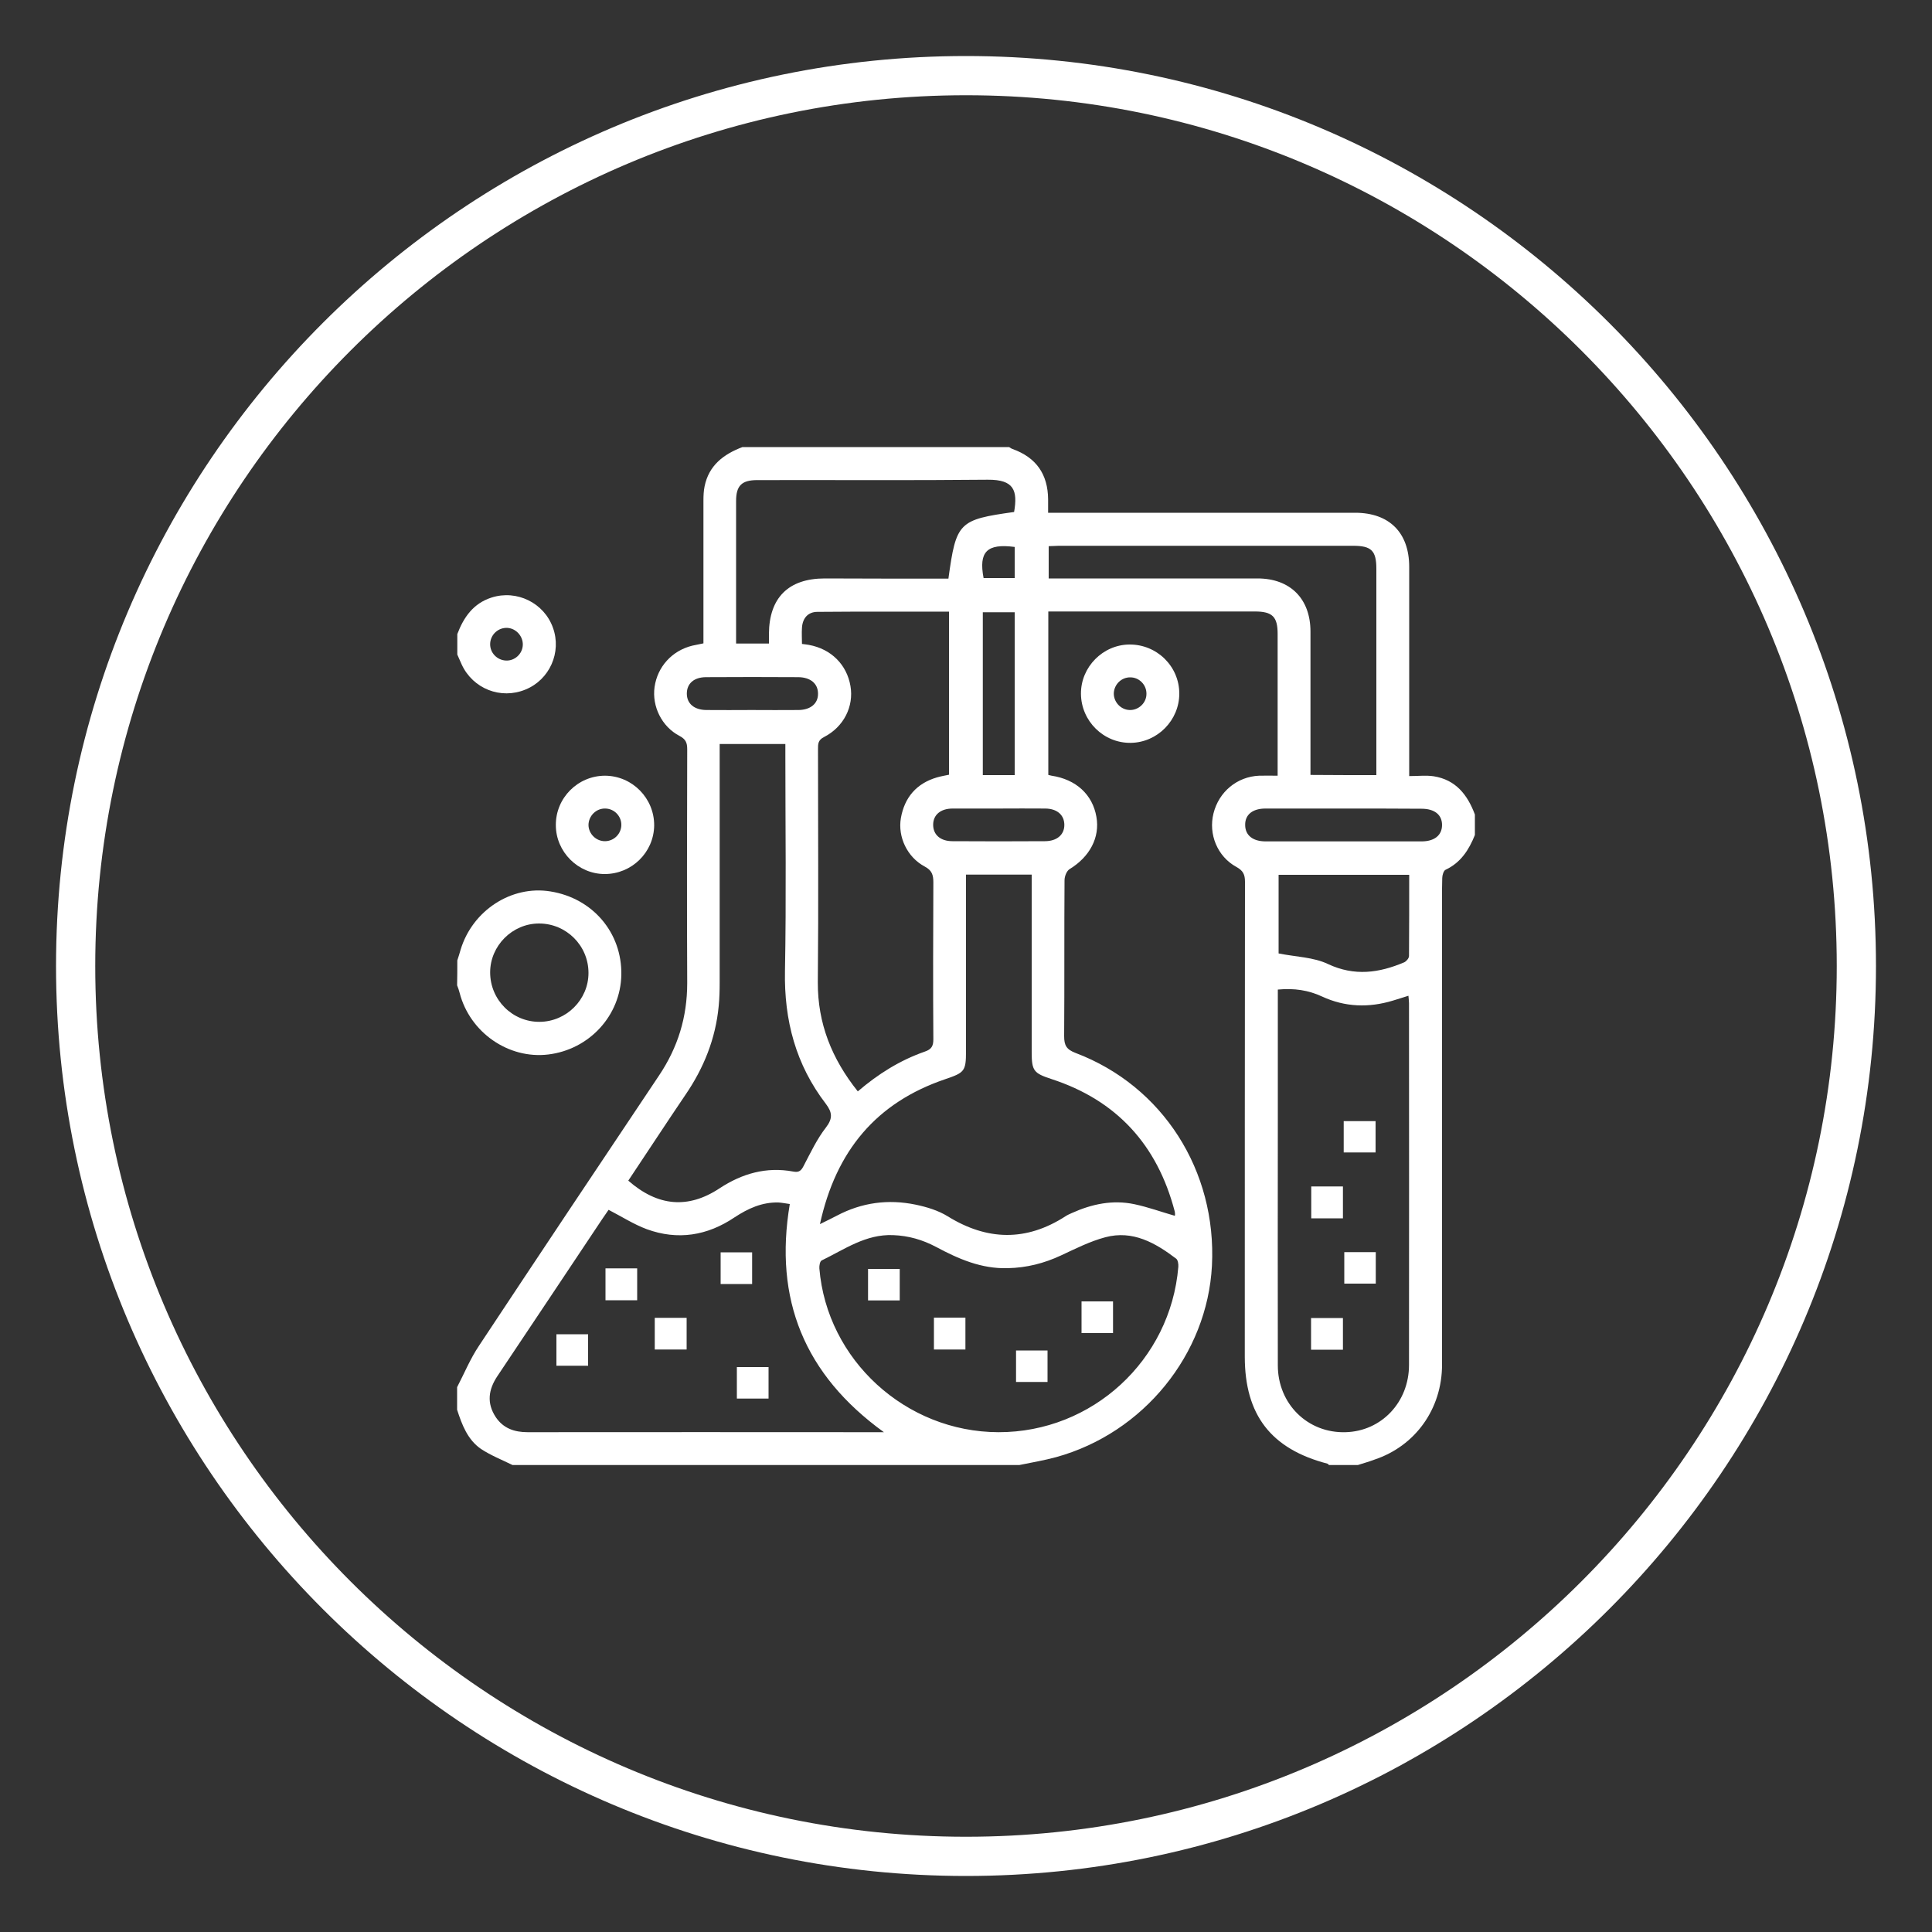 <?xml version="1.0" encoding="utf-8"?>
<!-- Generator: Adobe Illustrator 24.0.3, SVG Export Plug-In . SVG Version: 6.00 Build 0)  -->
<svg version="1.1" id="Layer_1" xmlns="http://www.w3.org/2000/svg" xmlns:xlink="http://www.w3.org/1999/xlink" x="0px" y="0px"
	 viewBox="0 0 100 100" style="enable-background:new 0 0 100 100;" xml:space="preserve">
<rect x="0" y="0" width="100" height="100" fill="#333333" stroke="none"/>
<style type="text/css">
	.st0{fill:#1B2B79;}
	.st1{fill:#F78200;}
	.st2{fill:#FFFFFF;}
	.st3{fill:#001554;}
	.st4{fill:#CFDDF0;}
	.st5{fill:#2D8AD8;}
	.st6{fill:#59CEDE;}
	.st7{fill:#945636;}
	.st8{fill:#CE9C73;}
	.st9{fill:#68B0EC;}
	.st10{fill:#FDF1DB;}
	.st11{fill:#FDE3BE;}
	.st12{fill:#5A98E2;}
	.st13{fill:#A8B0BB;}
	.st14{fill:#F5D367;}
	.st15{fill:#E4E7EC;}
	.st16{fill:#CACED7;}
	.st17{fill:#FBFBFB;}
	.st18{fill:#F6806A;}
	.st19{fill:#FDFDFD;}
	.st20{fill:#ACDE97;}
	.st21{fill:#E8F0FA;}
	.st22{fill:#C8DFFD;}
	.st23{fill:#FCFCFC;}
	.st24{fill:#F1B96A;}
	.st25{fill:#EBF0F2;}
	.st26{fill:#E8A543;}
	.st27{fill:#EBA03B;}
	.st28{fill:#63D4F4;}
	.st29{fill:#A8B0BC;}
	.st30{fill:#CACFD7;}
	.st31{fill:#E4E7EA;}
	.st32{fill:#FBD668;}
	.st33{fill:#E3E6EA;}
	.st34{fill:#FCE8A1;}
	.st35{fill:#AFE299;}
	.st36{fill:#90D39F;}
	.st37{fill:#91D49F;}
</style>
<g>
	<path class="st2" d="M50,97.1C24.03,97.1,2.9,75.97,2.9,50S24.03,2.9,50,2.9S97.1,24.03,97.1,50S75.97,97.1,50,97.1z M50,4.93
		C25.15,4.93,4.93,25.15,4.93,50S25.15,95.07,50,95.07S95.07,74.85,95.07,50S74.85,4.93,50,4.93z"/>
	<g id="TfS2Ga.tif_2_">
		<g>
			<path class="st2" d="M70.28,75.83c-0.5,0-0.99,0-1.49,0c-0.03-0.02-0.05-0.06-0.08-0.07c-2.92-0.76-4.28-2.52-4.28-5.54
				c0-8.19,0-16.39,0.01-24.58c0-0.38-0.1-0.58-0.45-0.77c-0.98-0.54-1.45-1.69-1.18-2.77c0.28-1.12,1.22-1.9,2.36-1.95
				c0.31-0.01,0.62,0,0.96,0c0-2.5,0-4.92,0-7.34c0-0.89-0.27-1.16-1.18-1.16c-3.38,0-6.76,0-10.14,0c-0.19,0-0.37,0-0.55,0
				c0,2.88,0,5.67,0,8.46c0.07,0.02,0.12,0.03,0.17,0.04c1.26,0.19,2.12,0.97,2.32,2.13c0.19,1.07-0.35,2.07-1.38,2.7
				c-0.16,0.09-0.27,0.38-0.27,0.58c-0.02,2.69,0,5.38-0.02,8.07c0,0.48,0.12,0.69,0.59,0.87c4.52,1.71,7.31,6.1,7.06,11.01
				c-0.24,4.59-3.54,8.66-8.06,9.91c-0.63,0.17-1.27,0.28-1.91,0.41c-8.74,0-17.49,0-26.23,0c-0.55-0.27-1.13-0.5-1.63-0.83
				c-0.7-0.48-0.99-1.26-1.24-2.03c0-0.39,0-0.78,0-1.17c0.37-0.71,0.68-1.47,1.13-2.14c3.09-4.67,6.2-9.33,9.32-13.99
				c0.98-1.46,1.46-3.03,1.46-4.79c-0.02-4.03-0.01-8.06,0-12.1c0-0.34-0.08-0.52-0.4-0.69c-0.92-0.48-1.43-1.53-1.29-2.53
				c0.15-1.05,0.9-1.88,1.95-2.14c0.18-0.04,0.37-0.08,0.58-0.12c0-0.21,0-0.4,0-0.6c0-2.26,0-4.53,0-6.79
				c0-0.25,0.01-0.5,0.06-0.74c0.22-1.08,0.98-1.66,1.96-2.03c4.6,0,9.2,0,13.8,0c0.06,0.03,0.11,0.08,0.18,0.1
				c1.22,0.44,1.83,1.3,1.84,2.61c0,0.22,0,0.44,0,0.69c0.29,0,0.5,0,0.71,0c5.06,0,10.12,0,15.18,0c1.77,0,2.8,1.03,2.8,2.8
				c0,3.4,0,6.79,0,10.19c0,0.19,0,0.38,0,0.64c0.46,0,0.88-0.05,1.27,0.01c1.14,0.18,1.75,0.96,2.13,1.98c0,0.35,0,0.71,0,1.06
				c-0.31,0.77-0.73,1.43-1.52,1.8c-0.1,0.05-0.17,0.28-0.17,0.43c-0.02,0.72-0.01,1.45-0.01,2.17c0,7.67,0,15.34,0,23.01
				c0,2.3-1.39,4.22-3.5,4.92C70.85,75.66,70.56,75.74,70.28,75.83z M45.75,74.13c-4.12-2.98-5.7-6.88-4.87-11.81
				c-0.22-0.03-0.41-0.07-0.59-0.08c-0.85-0.02-1.57,0.31-2.27,0.77c-1.41,0.95-2.94,1.2-4.55,0.61c-0.67-0.25-1.29-0.65-1.97-1
				c-0.09,0.13-0.21,0.3-0.33,0.48c-1.81,2.71-3.61,5.42-5.42,8.12c-0.47,0.7-0.57,1.4-0.09,2.13c0.39,0.58,0.96,0.78,1.65,0.78
				c5.98-0.01,11.96,0,17.94,0C45.39,74.13,45.51,74.13,45.75,74.13z M42.44,63.36c0.38-0.19,0.64-0.31,0.88-0.44
				c1.29-0.68,2.65-0.86,4.06-0.57c0.58,0.12,1.18,0.3,1.68,0.61c2.04,1.26,4.06,1.3,6.08,0c0.1-0.07,0.22-0.12,0.33-0.17
				c1.04-0.47,2.12-0.7,3.25-0.46c0.71,0.15,1.39,0.4,2.09,0.6c0-0.02,0.01-0.05,0.01-0.08c0-0.05-0.01-0.11-0.02-0.16
				c-0.9-3.43-3-5.74-6.38-6.84c-0.91-0.3-1.02-0.42-1.02-1.39c0-2.88,0-5.77,0-8.65c0-0.19,0-0.37,0-0.54c-1.18,0-2.27,0-3.4,0
				c0,0.22,0,0.41,0,0.6c0,2.85,0,5.7,0,8.54c0,1.04-0.08,1.11-1.08,1.45C45.36,57.07,43.27,59.56,42.44,63.36z M66.14,51.22
				c0,0.22,0,0.42,0,0.61c0,2.02,0,4.03,0,6.05c0,4.26-0.01,8.53,0,12.79c0,2,1.55,3.52,3.51,3.46c1.85-0.05,3.28-1.55,3.28-3.48
				c0.01-6.24,0-12.49,0-18.73c0-0.11-0.02-0.23-0.03-0.38c-0.3,0.09-0.55,0.18-0.8,0.25c-1.25,0.38-2.48,0.34-3.67-0.21
				C67.72,51.25,66.99,51.14,66.14,51.22z M44.4,56.49c1.05-0.9,2.18-1.61,3.47-2.06c0.35-0.12,0.44-0.29,0.44-0.64
				c-0.02-2.71-0.01-5.41,0-8.12c0-0.38-0.07-0.62-0.45-0.82c-0.9-0.48-1.4-1.53-1.23-2.51c0.19-1.07,0.81-1.79,1.86-2.1
				c0.21-0.06,0.43-0.1,0.63-0.14c0-2.82,0-5.61,0-8.44c-2.29,0-4.55-0.01-6.81,0.01c-0.49,0-0.77,0.33-0.8,0.82
				c-0.02,0.28,0,0.56,0,0.84c0.15,0.02,0.26,0.03,0.36,0.05c1.15,0.21,1.96,1.02,2.15,2.13c0.18,1.05-0.34,2.11-1.37,2.64
				c-0.32,0.16-0.31,0.37-0.31,0.64c0,4.02,0.03,8.03-0.01,12.05C42.32,52.97,43.05,54.8,44.4,56.49z M51.68,74.13
				c4.85,0.01,8.91-3.72,9.31-8.56c0.01-0.14-0.02-0.35-0.11-0.42c-1.08-0.82-2.25-1.49-3.67-1.11c-0.79,0.21-1.54,0.59-2.29,0.94
				c-0.88,0.41-1.78,0.64-2.76,0.66c-1.37,0.04-2.55-0.48-3.71-1.1c-0.7-0.37-1.42-0.58-2.22-0.61c-1.42-0.06-2.52,0.74-3.7,1.31
				c-0.09,0.04-0.13,0.27-0.12,0.41C42.8,70.39,46.88,74.12,51.68,74.13z M32.52,61.11c1.53,1.34,3.1,1.47,4.72,0.4
				c1.17-0.77,2.43-1.13,3.82-0.87c0.31,0.06,0.42-0.06,0.55-0.32c0.35-0.67,0.68-1.37,1.14-1.96c0.36-0.47,0.33-0.78,0-1.22
				c-1.56-2.03-2.17-4.33-2.12-6.89c0.07-3.73,0.02-7.46,0.02-11.19c0-0.19,0-0.37,0-0.55c-1.18,0-2.28,0-3.4,0
				c0,0.24,0,0.43,0,0.62c0,3.91,0,7.82,0,11.72c0,0.41-0.01,0.81-0.05,1.22c-0.16,1.69-0.77,3.21-1.73,4.61
				C34.48,58.14,33.51,59.63,32.52,61.11z M49.09,29.95c0.4-2.92,0.53-3.05,3.4-3.45c0.19-1.11,0-1.68-1.36-1.67
				c-3.98,0.04-7.96,0.01-11.94,0.02c-0.8,0-1.09,0.29-1.09,1.08c0,1.89,0,3.78,0,5.68c0,0.56,0,1.12,0,1.7c0.59,0,1.12,0,1.7,0
				c0-0.19,0-0.34,0-0.5c0.01-1.87,1.01-2.87,2.89-2.87C44.82,29.95,46.94,29.95,49.09,29.95z M71.24,40.12c0-3.6,0-7.14,0-10.68
				c0-0.94-0.26-1.19-1.2-1.19c-5.08,0-10.16,0-15.24,0c-0.17,0-0.34,0.02-0.52,0.02c0,0.57,0,1.11,0,1.67c0.23,0,0.42,0,0.62,0
				c3.4,0,6.8,0,10.19,0c1.69,0,2.74,1.05,2.74,2.75c0,2.28,0,4.57,0,6.85c0,0.19,0,0.37,0,0.57C69,40.12,70.09,40.12,71.24,40.12z
				 M72.94,45.28c-2.31,0-4.53,0-6.76,0c0,1.42,0,2.8,0,4.07c0.9,0.18,1.81,0.19,2.56,0.55c1.37,0.64,2.64,0.46,3.94-0.09
				c0.11-0.05,0.25-0.21,0.25-0.33C72.94,48.09,72.94,46.69,72.94,45.28z M69.59,41.85c-1.36,0-2.73,0-4.09,0
				c-0.67,0-1.06,0.32-1.05,0.85c0,0.53,0.39,0.85,1.06,0.85c2.69,0,5.38,0,8.07,0c0.67,0,1.06-0.32,1.06-0.85
				c0-0.53-0.39-0.84-1.06-0.84C72.24,41.85,70.92,41.85,69.59,41.85z M50.87,40.12c0.58,0,1.11,0,1.65,0c0-2.83,0-5.63,0-8.43
				c-0.57,0-1.1,0-1.65,0C50.87,34.52,50.87,37.3,50.87,40.12z M51.7,41.85c-0.8,0-1.59,0-2.39,0c-0.63,0-1.01,0.33-1.01,0.84
				c0,0.52,0.38,0.85,1,0.85c1.59,0.01,3.19,0.01,4.78,0c0.62,0,1.01-0.33,1.01-0.84c0-0.52-0.38-0.85-1-0.85
				C53.3,41.84,52.5,41.85,51.7,41.85z M38.9,36.75c0.81,0,1.63,0.01,2.44,0c0.62-0.01,1.01-0.34,1-0.85c0-0.51-0.38-0.84-1.01-0.85
				c-1.59-0.01-3.19-0.01-4.78,0c-0.63,0-1,0.33-1,0.85c0,0.52,0.38,0.84,1,0.85C37.35,36.76,38.12,36.75,38.9,36.75z M52.52,28.31
				c-1.44-0.19-1.87,0.25-1.61,1.61c0.54,0,1.07,0,1.61,0C52.52,29.35,52.52,28.83,52.52,28.31z"/>
			<path class="st2" d="M23.67,49.71c0.06-0.18,0.12-0.37,0.17-0.55c0.61-2.03,2.63-3.35,4.65-3.02c2.19,0.35,3.71,2.14,3.67,4.32
				c-0.04,2.1-1.65,3.86-3.78,4.12c-2.06,0.25-4.06-1.14-4.59-3.19c-0.03-0.13-0.08-0.26-0.13-0.39
				C23.67,50.56,23.67,50.13,23.67,49.71z M27.9,47.8c-1.38,0-2.53,1.15-2.53,2.53c0,1.42,1.15,2.57,2.56,2.56
				c1.39-0.01,2.53-1.15,2.53-2.53C30.46,48.94,29.31,47.8,27.9,47.8z"/>
			<path class="st2" d="M23.67,32.82c0.33-0.87,0.83-1.59,1.77-1.89c1.3-0.42,2.72,0.27,3.18,1.56c0.46,1.27-0.17,2.69-1.42,3.2
				c-1.28,0.53-2.72-0.04-3.3-1.29c-0.08-0.17-0.15-0.35-0.23-0.52C23.67,33.53,23.67,33.18,23.67,32.82z M27.06,33.39
				c0.02-0.45-0.34-0.86-0.79-0.89c-0.48-0.03-0.89,0.35-0.9,0.83c-0.01,0.46,0.36,0.84,0.82,0.86
				C26.64,34.21,27.04,33.85,27.06,33.39z"/>
			<path class="st2" d="M31.32,40.15c1.41,0.01,2.55,1.17,2.54,2.58c-0.02,1.39-1.16,2.51-2.56,2.51c-1.38,0-2.53-1.15-2.53-2.53
				C28.76,41.3,29.91,40.15,31.32,40.15z M31.31,43.54c0.46,0,0.84-0.37,0.85-0.83c0.01-0.46-0.36-0.85-0.82-0.86
				c-0.48-0.02-0.88,0.38-0.88,0.86C30.47,43.16,30.85,43.54,31.31,43.54z"/>
			<path class="st2" d="M58.53,38.45c-1.41,0.02-2.57-1.13-2.58-2.54c-0.01-1.38,1.13-2.54,2.51-2.55c1.42-0.01,2.58,1.13,2.58,2.54
				C61.04,37.28,59.91,38.43,58.53,38.45z M58.51,35.06c-0.46-0.01-0.84,0.36-0.86,0.82c-0.01,0.45,0.35,0.85,0.81,0.87
				c0.47,0.02,0.89-0.37,0.88-0.85C59.34,35.44,58.96,35.06,58.51,35.06z"/>
			<path class="st2" d="M38.93,66.46c-0.55,0-1.07,0-1.63,0c0-0.53,0-1.07,0-1.64c0.53,0,1.06,0,1.63,0
				C38.93,65.35,38.93,65.87,38.93,66.46z"/>
			<path class="st2" d="M31.34,65.65c0.56,0,1.08,0,1.64,0c0,0.55,0,1.08,0,1.65c-0.54,0-1.08,0-1.64,0
				C31.34,66.76,31.34,66.24,31.34,65.65z"/>
			<path class="st2" d="M35.54,68.21c0,0.55,0,1.08,0,1.64c-0.54,0-1.08,0-1.65,0c0-0.54,0-1.07,0-1.64
				C34.43,68.21,34.95,68.21,35.54,68.21z"/>
			<path class="st2" d="M30.44,69.06c0,0.55,0,1.07,0,1.63c-0.53,0-1.07,0-1.64,0c0-0.53,0-1.06,0-1.63
				C29.33,69.06,29.85,69.06,30.44,69.06z"/>
			<path class="st2" d="M39.78,70.76c0,0.55,0,1.07,0,1.63c-0.54,0-1.07,0-1.64,0c0-0.54,0-1.07,0-1.63
				C38.68,70.76,39.2,70.76,39.78,70.76z"/>
			<path class="st2" d="M69.55,59.65c0-0.56,0-1.07,0-1.62c0.54,0,1.07,0,1.65,0c0,0.52,0,1.05,0,1.62
				C70.67,59.65,70.13,59.65,69.55,59.65z"/>
			<path class="st2" d="M69.51,63.06c-0.56,0-1.08,0-1.64,0c0-0.55,0-1.08,0-1.65c0.54,0,1.08,0,1.64,0
				C69.51,61.96,69.51,62.48,69.51,63.06z"/>
			<path class="st2" d="M69.58,64.81c0.56,0,1.09,0,1.63,0c0,0.55,0,1.07,0,1.63c-0.53,0-1.06,0-1.63,0
				C69.58,65.92,69.58,65.38,69.58,64.81z"/>
			<path class="st2" d="M67.86,69.86c0-0.56,0-1.08,0-1.64c0.55,0,1.08,0,1.65,0c0,0.54,0,1.08,0,1.64
				C68.96,69.86,68.44,69.86,67.86,69.86z"/>
			<path class="st2" d="M44.93,67.31c0-0.55,0-1.07,0-1.63c0.54,0,1.07,0,1.64,0c0,0.54,0,1.07,0,1.63
				C46.03,67.31,45.51,67.31,44.93,67.31z"/>
			<path class="st2" d="M55.98,67.36c0.55,0,1.07,0,1.63,0c0,0.53,0,1.07,0,1.64c-0.53,0-1.07,0-1.63,0
				C55.98,68.47,55.98,67.94,55.98,67.36z"/>
			<path class="st2" d="M48.34,68.2c0.55,0,1.07,0,1.63,0c0,0.55,0,1.09,0,1.65c-0.54,0-1.06,0-1.63,0
				C48.34,69.33,48.34,68.79,48.34,68.2z"/>
			<path class="st2" d="M52.59,69.9c0.56,0,1.08,0,1.63,0c0,0.54,0,1.07,0,1.63c-0.52,0-1.06,0-1.63,0
				C52.59,71.02,52.59,70.48,52.59,69.9z"/>
		</g>
	</g>
</g>
</svg>
